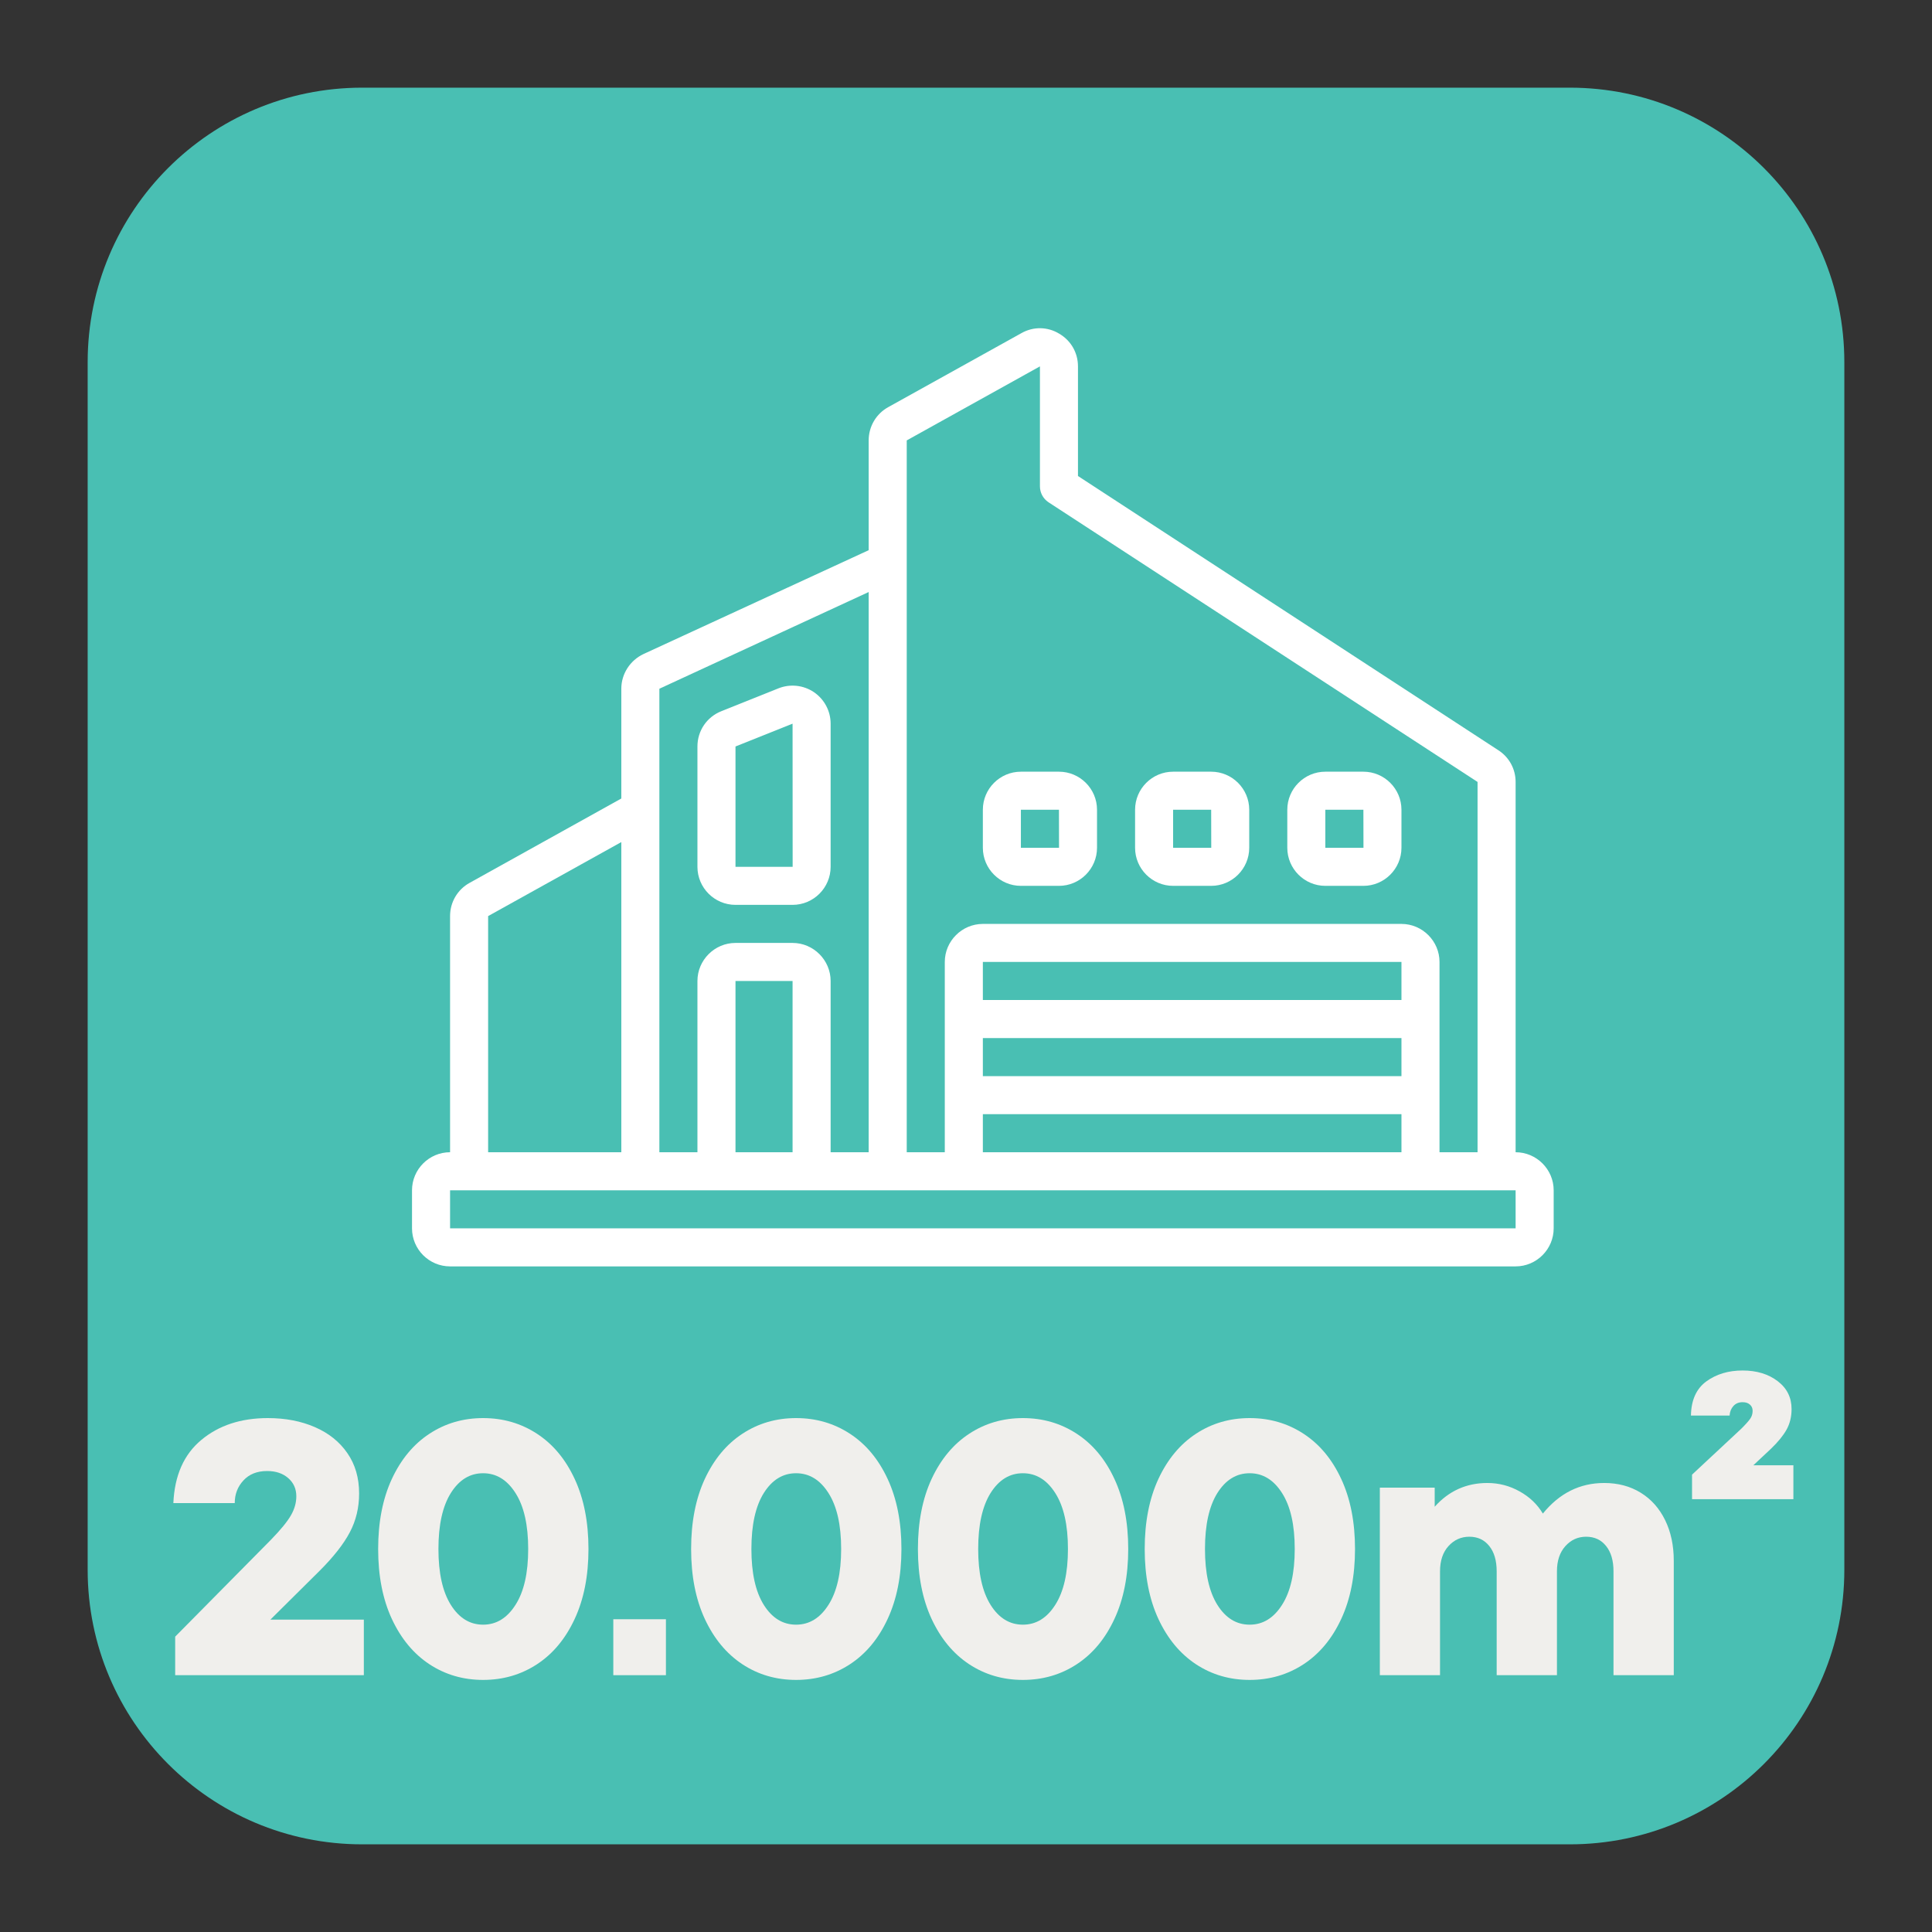 <svg version="1.0" preserveAspectRatio="xMidYMid meet" height="400" viewBox="0 0 300 300" zoomAndPan="magnify" width="400" xmlns:xlink="http://www.w3.org/1999/xlink" xmlns="http://www.w3.org/2000/svg"><rect x="0" y="0" width="300" height="300" fill="#333333" stroke="none"/><defs><g></g><clipPath id="69c7b98fcf"><path clip-rule="nonzero" d="M 13.613 13.613 L 286.387 13.613 L 286.387 286.387 L 13.613 286.387 Z M 13.613 13.613"></path></clipPath><clipPath id="129f705d3a"><path clip-rule="nonzero" d="M 56.234 13.613 L 243.766 13.613 C 267.305 13.613 286.387 32.695 286.387 56.234 L 286.387 243.766 C 286.387 267.305 267.305 286.387 243.766 286.387 L 56.234 286.387 C 32.695 286.387 13.613 267.305 13.613 243.766 L 13.613 56.234 C 13.613 32.695 32.695 13.613 56.234 13.613 Z M 56.234 13.613"></path></clipPath><clipPath id="eefc043fac"><path clip-rule="nonzero" d="M 63.207 50.688 L 241.707 50.688 L 241.707 196.938 L 63.207 196.938 Z M 63.207 50.688"></path></clipPath></defs><g clip-path="url(#69c7b98fcf)"><g clip-path="url(#129f705d3a)"><path fill-rule="nonzero" fill-opacity="1" d="M 13.613 13.613 L 286.387 13.613 L 286.387 286.387 L 13.613 286.387 Z M 13.613 13.613" fill="#49bfb3"></path></g></g><path fill-rule="nonzero" fill-opacity="1" d="M 182.16 125.734 L 188.07 125.734 L 188.082 131.645 L 182.16 131.645 Z M 182.16 137.555 L 188.07 137.555 C 191.324 137.555 193.98 134.898 193.98 131.645 L 193.98 125.734 C 193.98 122.48 191.324 119.828 188.07 119.828 L 182.16 119.828 C 178.906 119.828 176.254 122.48 176.254 125.734 L 176.254 131.645 C 176.254 134.898 178.906 137.555 182.16 137.555" fill="#ffffff"></path><path fill-rule="nonzero" fill-opacity="1" d="M 158.523 125.734 L 164.434 125.734 L 164.445 131.645 L 158.523 131.645 Z M 158.523 137.555 L 164.434 137.555 C 167.688 137.555 170.344 134.898 170.344 131.645 L 170.344 125.734 C 170.344 122.48 167.688 119.828 164.434 119.828 L 158.523 119.828 C 155.27 119.828 152.617 122.48 152.617 125.734 L 152.617 131.645 C 152.617 134.898 155.27 137.555 158.523 137.555" fill="#ffffff"></path><path fill-rule="nonzero" fill-opacity="1" d="M 205.797 125.734 L 211.707 125.734 L 211.719 131.645 L 205.797 131.645 Z M 205.797 137.555 L 211.707 137.555 C 214.961 137.555 217.617 134.898 217.617 131.645 L 217.617 125.734 C 217.617 122.48 214.961 119.828 211.707 119.828 L 205.797 119.828 C 202.543 119.828 199.891 122.48 199.891 125.734 L 199.891 131.645 C 199.891 134.898 202.543 137.555 205.797 137.555" fill="#ffffff"></path><path fill-rule="nonzero" fill-opacity="1" d="M 114.207 115.914 L 123.07 112.371 L 123.082 134.598 L 114.207 134.598 Z M 114.207 140.508 L 123.07 140.508 C 126.324 140.508 128.98 137.855 128.98 134.598 L 128.98 112.371 C 128.98 110.41 128.008 108.586 126.383 107.477 C 124.754 106.379 122.688 106.16 120.875 106.887 L 112.012 110.434 C 109.75 111.332 108.297 113.48 108.297 115.914 L 108.297 134.598 C 108.297 137.855 110.949 140.508 114.207 140.508" fill="#ffffff"></path><g clip-path="url(#eefc043fac)"><path fill-rule="nonzero" fill-opacity="1" d="M 235.344 190.738 L 69.887 190.738 L 69.887 184.828 L 235.344 184.828 Z M 75.797 142.25 L 96.477 130.758 L 96.477 178.918 L 75.797 178.918 Z M 123.07 152.328 L 123.07 178.918 L 114.207 178.918 L 114.207 152.328 Z M 102.387 106.945 L 134.887 91.93 L 134.887 178.918 L 128.98 178.918 L 128.98 152.328 C 128.98 149.082 126.312 146.418 123.07 146.418 L 114.207 146.418 C 110.961 146.418 108.297 149.082 108.297 152.328 L 108.297 178.918 L 102.387 178.918 Z M 152.617 155.281 L 152.617 149.371 L 217.617 149.371 L 217.617 155.281 Z M 217.617 173.008 L 217.617 178.918 L 152.617 178.918 L 152.617 173.008 Z M 152.617 167.102 L 152.617 161.191 L 217.617 161.191 L 217.617 167.102 Z M 140.797 68.387 L 161.48 56.891 L 161.48 75.508 C 161.48 76.512 161.977 77.434 162.805 77.988 L 229.434 121.418 L 229.434 178.918 L 223.527 178.918 L 223.527 149.371 C 223.527 146.129 220.859 143.465 217.617 143.465 L 152.617 143.465 C 149.371 143.465 146.707 146.129 146.707 149.371 L 146.707 178.918 L 140.797 178.918 Z M 235.344 178.918 L 235.344 121.418 C 235.344 119.41 234.34 117.574 232.656 116.492 L 167.387 73.914 L 167.387 56.891 C 167.387 54.77 166.293 52.875 164.469 51.812 C 162.668 50.715 160.453 50.684 158.617 51.723 L 137.934 63.215 C 136.043 64.254 134.887 66.227 134.887 68.387 L 134.887 85.434 L 99.906 101.566 C 97.84 102.551 96.477 104.637 96.477 106.945 L 96.477 123.992 L 72.934 137.082 C 71.039 138.121 69.887 140.094 69.887 142.25 L 69.887 178.918 C 66.633 178.918 63.977 181.574 63.977 184.828 L 63.977 190.738 C 63.977 193.992 66.633 196.645 69.887 196.645 L 235.344 196.645 C 238.586 196.645 241.254 193.992 241.254 190.738 L 241.254 184.828 C 241.254 181.574 238.586 178.918 235.344 178.918" fill="#ffffff"></path></g><g fill-opacity="1" fill="#f0efec"><g transform="translate(25.357, 260.122)"><g><path d="M 16.625 -8.625 L 31.141 -8.625 L 31.141 0 L 1.844 0 L 1.844 -5.984 L 16.688 -21 C 18.219 -22.57 19.258 -23.844 19.812 -24.812 C 20.375 -25.781 20.656 -26.77 20.656 -27.781 C 20.656 -28.938 20.234 -29.879 19.391 -30.609 C 18.555 -31.336 17.469 -31.703 16.125 -31.703 C 14.562 -31.703 13.332 -31.211 12.438 -30.234 C 11.539 -29.266 11.094 -28.094 11.094 -26.719 L 1.562 -26.719 C 1.75 -31.008 3.195 -34.281 5.906 -36.531 C 8.613 -38.789 12.055 -39.922 16.234 -39.922 C 18.961 -39.922 21.398 -39.453 23.547 -38.516 C 25.691 -37.586 27.367 -36.242 28.578 -34.484 C 29.797 -32.734 30.406 -30.645 30.406 -28.219 C 30.406 -26.02 29.926 -24.016 28.969 -22.203 C 28.02 -20.391 26.461 -18.398 24.297 -16.234 Z M 16.625 -8.625"></path></g></g></g><g fill-opacity="1" fill="#f0efec"><g transform="translate(56.486, 260.122)"><g><path d="M 18.531 0.734 C 15.438 0.734 12.656 -0.078 10.188 -1.703 C 7.727 -3.328 5.785 -5.672 4.359 -8.734 C 2.941 -11.797 2.234 -15.414 2.234 -19.594 C 2.234 -23.781 2.941 -27.406 4.359 -30.469 C 5.785 -33.531 7.727 -35.867 10.188 -37.484 C 12.656 -39.109 15.438 -39.922 18.531 -39.922 C 21.633 -39.922 24.426 -39.109 26.906 -37.484 C 29.383 -35.867 31.332 -33.531 32.75 -30.469 C 34.176 -27.406 34.891 -23.781 34.891 -19.594 C 34.891 -15.414 34.176 -11.797 32.75 -8.734 C 31.332 -5.672 29.383 -3.328 26.906 -1.703 C 24.426 -0.078 21.633 0.734 18.531 0.734 Z M 18.531 -7.844 C 20.582 -7.844 22.258 -8.867 23.562 -10.922 C 24.875 -12.973 25.531 -15.863 25.531 -19.594 C 25.531 -23.332 24.875 -26.227 23.562 -28.281 C 22.258 -30.332 20.582 -31.359 18.531 -31.359 C 16.477 -31.359 14.805 -30.332 13.516 -28.281 C 12.234 -26.227 11.594 -23.332 11.594 -19.594 C 11.594 -15.863 12.234 -12.973 13.516 -10.922 C 14.805 -8.867 16.477 -7.844 18.531 -7.844 Z M 18.531 -7.844"></path></g></g></g><g fill-opacity="1" fill="#f0efec"><g transform="translate(91.702, 260.122)"><g><path d="M 11.703 0 L 3.531 0 L 3.531 -8.688 L 11.703 -8.688 Z M 11.703 0"></path></g></g></g><g fill-opacity="1" fill="#f0efec"><g transform="translate(105.083, 260.122)"><g><path d="M 18.531 0.734 C 15.438 0.734 12.656 -0.078 10.188 -1.703 C 7.727 -3.328 5.785 -5.672 4.359 -8.734 C 2.941 -11.797 2.234 -15.414 2.234 -19.594 C 2.234 -23.781 2.941 -27.406 4.359 -30.469 C 5.785 -33.531 7.727 -35.867 10.188 -37.484 C 12.656 -39.109 15.438 -39.922 18.531 -39.922 C 21.633 -39.922 24.426 -39.109 26.906 -37.484 C 29.383 -35.867 31.332 -33.531 32.75 -30.469 C 34.176 -27.406 34.891 -23.781 34.891 -19.594 C 34.891 -15.414 34.176 -11.797 32.75 -8.734 C 31.332 -5.672 29.383 -3.328 26.906 -1.703 C 24.426 -0.078 21.633 0.734 18.531 0.734 Z M 18.531 -7.844 C 20.582 -7.844 22.258 -8.867 23.562 -10.922 C 24.875 -12.973 25.531 -15.863 25.531 -19.594 C 25.531 -23.332 24.875 -26.227 23.562 -28.281 C 22.258 -30.332 20.582 -31.359 18.531 -31.359 C 16.477 -31.359 14.805 -30.332 13.516 -28.281 C 12.234 -26.227 11.594 -23.332 11.594 -19.594 C 11.594 -15.863 12.234 -12.973 13.516 -10.922 C 14.805 -8.867 16.477 -7.844 18.531 -7.844 Z M 18.531 -7.844"></path></g></g></g><g fill-opacity="1" fill="#f0efec"><g transform="translate(140.299, 260.122)"><g><path d="M 18.531 0.734 C 15.438 0.734 12.656 -0.078 10.188 -1.703 C 7.727 -3.328 5.785 -5.672 4.359 -8.734 C 2.941 -11.797 2.234 -15.414 2.234 -19.594 C 2.234 -23.781 2.941 -27.406 4.359 -30.469 C 5.785 -33.531 7.727 -35.867 10.188 -37.484 C 12.656 -39.109 15.438 -39.922 18.531 -39.922 C 21.633 -39.922 24.426 -39.109 26.906 -37.484 C 29.383 -35.867 31.332 -33.531 32.75 -30.469 C 34.176 -27.406 34.891 -23.781 34.891 -19.594 C 34.891 -15.414 34.176 -11.797 32.75 -8.734 C 31.332 -5.672 29.383 -3.328 26.906 -1.703 C 24.426 -0.078 21.633 0.734 18.531 0.734 Z M 18.531 -7.844 C 20.582 -7.844 22.258 -8.867 23.562 -10.922 C 24.875 -12.973 25.531 -15.863 25.531 -19.594 C 25.531 -23.332 24.875 -26.227 23.562 -28.281 C 22.258 -30.332 20.582 -31.359 18.531 -31.359 C 16.477 -31.359 14.805 -30.332 13.516 -28.281 C 12.234 -26.227 11.594 -23.332 11.594 -19.594 C 11.594 -15.863 12.234 -12.973 13.516 -10.922 C 14.805 -8.867 16.477 -7.844 18.531 -7.844 Z M 18.531 -7.844"></path></g></g></g><g fill-opacity="1" fill="#f0efec"><g transform="translate(175.515, 260.122)"><g><path d="M 18.531 0.734 C 15.438 0.734 12.656 -0.078 10.188 -1.703 C 7.727 -3.328 5.785 -5.672 4.359 -8.734 C 2.941 -11.797 2.234 -15.414 2.234 -19.594 C 2.234 -23.781 2.941 -27.406 4.359 -30.469 C 5.785 -33.531 7.727 -35.867 10.188 -37.484 C 12.656 -39.109 15.438 -39.922 18.531 -39.922 C 21.633 -39.922 24.426 -39.109 26.906 -37.484 C 29.383 -35.867 31.332 -33.531 32.75 -30.469 C 34.176 -27.406 34.891 -23.781 34.891 -19.594 C 34.891 -15.414 34.176 -11.797 32.75 -8.734 C 31.332 -5.672 29.383 -3.328 26.906 -1.703 C 24.426 -0.078 21.633 0.734 18.531 0.734 Z M 18.531 -7.844 C 20.582 -7.844 22.258 -8.867 23.562 -10.922 C 24.875 -12.973 25.531 -15.863 25.531 -19.594 C 25.531 -23.332 24.875 -26.227 23.562 -28.281 C 22.258 -30.332 20.582 -31.359 18.531 -31.359 C 16.477 -31.359 14.805 -30.332 13.516 -28.281 C 12.234 -26.227 11.594 -23.332 11.594 -19.594 C 11.594 -15.863 12.234 -12.973 13.516 -10.922 C 14.805 -8.867 16.477 -7.844 18.531 -7.844 Z M 18.531 -7.844"></path></g></g></g><g fill-opacity="1" fill="#f0efec"><g transform="translate(210.731, 260.122)"><g><path d="M 38.359 -29.844 C 40.523 -29.844 42.422 -29.336 44.047 -28.328 C 45.672 -27.328 46.93 -25.91 47.828 -24.078 C 48.723 -22.254 49.172 -20.145 49.172 -17.75 L 49.172 0 L 39.812 0 L 39.812 -16.125 C 39.812 -17.801 39.426 -19.113 38.656 -20.062 C 37.895 -21.02 36.863 -21.5 35.562 -21.5 C 34.289 -21.5 33.219 -21.016 32.344 -20.047 C 31.469 -19.078 31.031 -17.77 31.031 -16.125 L 31.031 0 L 21.672 0 L 21.672 -16.125 C 21.672 -17.801 21.285 -19.113 20.516 -20.062 C 19.754 -21.02 18.723 -21.5 17.422 -21.5 C 16.148 -21.5 15.07 -21.016 14.188 -20.047 C 13.312 -19.078 12.875 -17.77 12.875 -16.125 L 12.875 0 L 3.531 0 L 3.531 -29.125 L 12.047 -29.125 L 12.047 -26.156 C 14.242 -28.613 16.969 -29.844 20.219 -29.844 C 22.008 -29.844 23.676 -29.41 25.219 -28.547 C 26.77 -27.691 27.977 -26.539 28.844 -25.094 C 31.414 -28.258 34.586 -29.844 38.359 -29.844 Z M 38.359 -29.844"></path></g></g></g><g fill-opacity="1" fill="#f0efec"><g transform="translate(261.288, 260.122)"><g><path d="M 10.969 -32.594 L 17.188 -32.594 L 17.188 -27.328 L 1.453 -27.328 L 1.453 -31.141 L 9.125 -38.297 C 9.801 -38.973 10.258 -39.488 10.5 -39.844 C 10.738 -40.195 10.859 -40.598 10.859 -41.047 C 10.859 -41.453 10.719 -41.773 10.438 -42.016 C 10.164 -42.266 9.785 -42.391 9.297 -42.391 C 8.703 -42.391 8.227 -42.191 7.875 -41.797 C 7.52 -41.41 7.32 -40.914 7.281 -40.312 L 1.281 -40.312 C 1.32 -42.707 2.113 -44.473 3.656 -45.609 C 5.207 -46.742 7.086 -47.312 9.297 -47.312 C 11.492 -47.312 13.312 -46.758 14.75 -45.656 C 16.188 -44.562 16.906 -43.117 16.906 -41.328 C 16.906 -40.129 16.645 -39.062 16.125 -38.125 C 15.602 -37.195 14.801 -36.211 13.719 -35.172 Z M 10.969 -32.594"></path></g></g></g></svg>